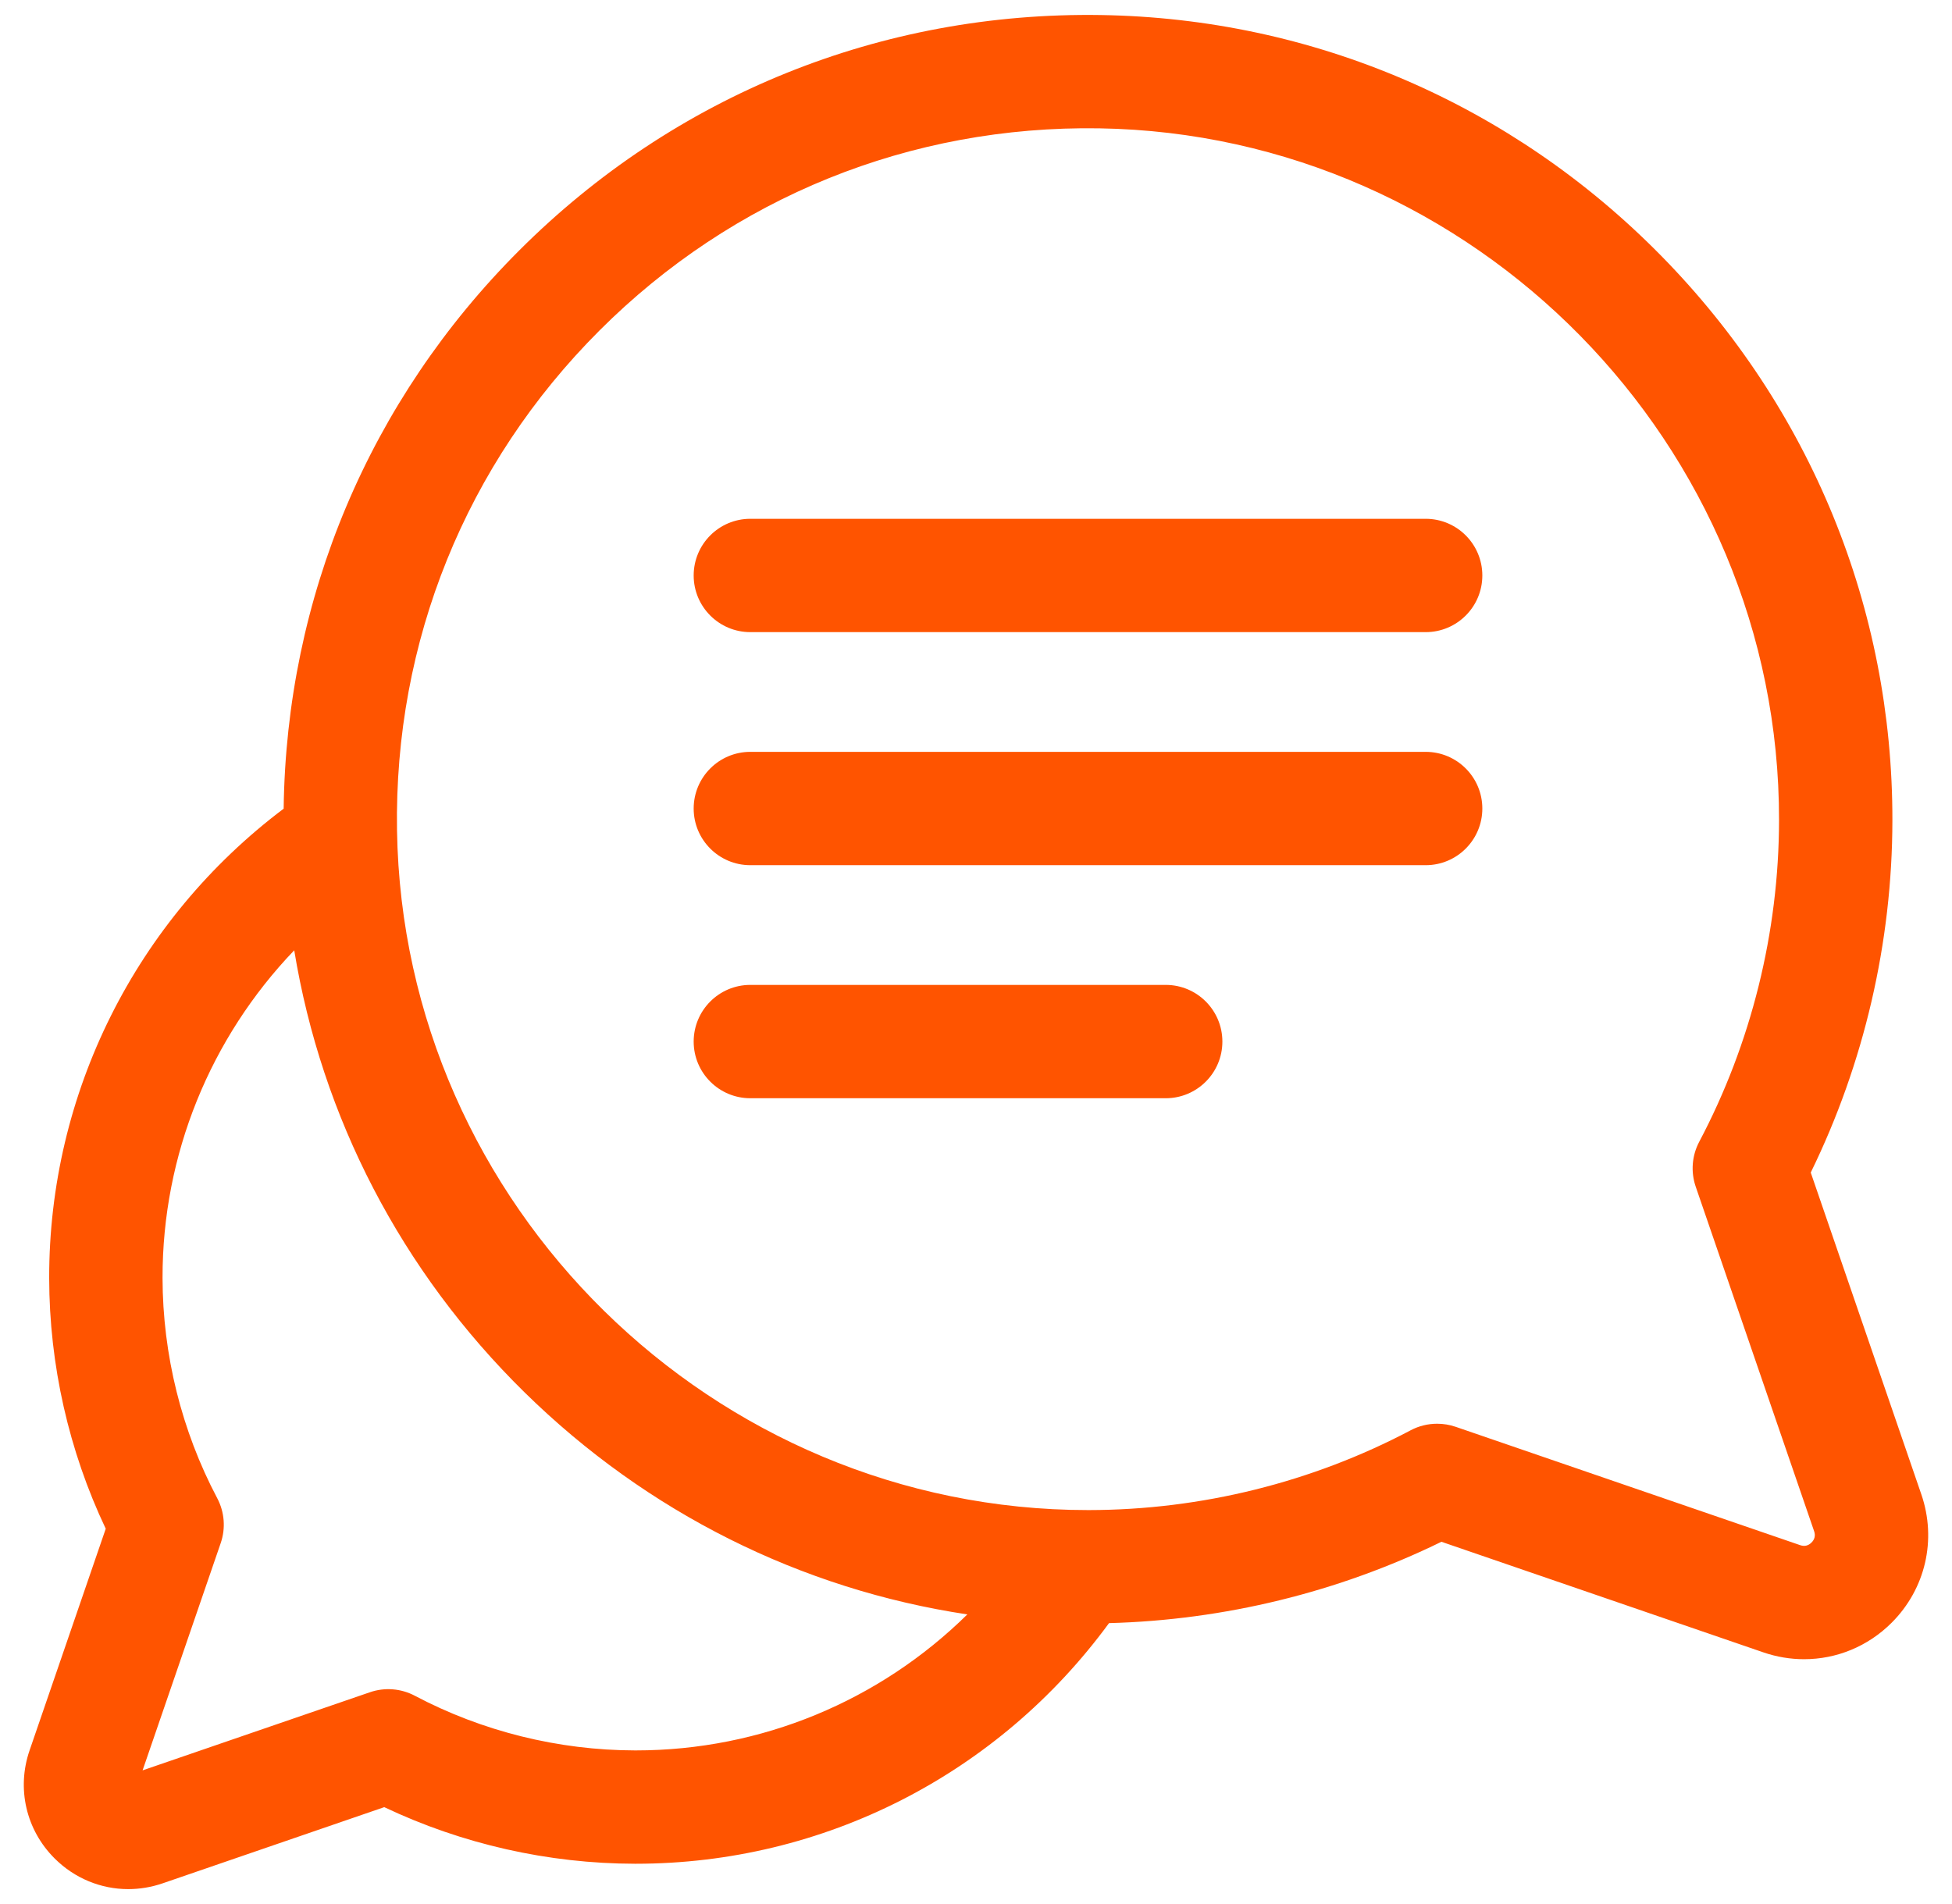 <svg xmlns="http://www.w3.org/2000/svg" width="41" height="40" viewBox="0 0 41 40" fill="none">
  <g clip-path="url(#clip0_5_384)">
    <path d="M40.356 31.394L38.033 24.633C39.153 22.344 39.745 19.798 39.748 17.236C39.755 12.782 38.032 8.571 34.896 5.378C31.759 2.184 27.579 0.386 23.126 0.316C18.509 0.243 14.168 1.999 10.905 5.262C7.759 8.408 6.014 12.556 5.958 16.989C2.857 19.324 1.027 22.964 1.033 26.852C1.036 28.672 1.445 30.48 2.221 32.116L0.621 36.773C0.346 37.573 0.547 38.443 1.146 39.041C1.567 39.462 2.122 39.687 2.693 39.687C2.934 39.687 3.177 39.647 3.414 39.566L8.071 37.965C9.707 38.741 11.515 39.151 13.335 39.154C13.341 39.154 13.348 39.154 13.354 39.154C17.3 39.154 20.968 37.276 23.294 34.099C25.715 34.035 28.111 33.449 30.276 32.39L37.037 34.713C37.319 34.81 37.608 34.857 37.893 34.857C38.572 34.857 39.232 34.591 39.733 34.09C40.444 33.379 40.683 32.346 40.356 31.394ZM13.354 36.773C13.349 36.773 13.344 36.773 13.338 36.773C11.728 36.77 10.129 36.373 8.714 35.625C8.423 35.471 8.081 35.444 7.77 35.551L2.995 37.192L4.636 32.417C4.743 32.106 4.716 31.764 4.562 31.473C3.814 30.058 3.417 28.459 3.414 26.849C3.41 24.258 4.418 21.803 6.18 19.964C6.756 23.473 8.428 26.707 11.02 29.253C13.594 31.78 16.828 33.39 20.318 33.916C18.475 35.732 15.991 36.773 13.354 36.773ZM38.049 32.406C37.981 32.474 37.901 32.492 37.811 32.461L30.573 29.974C30.447 29.931 30.316 29.91 30.186 29.91C29.994 29.91 29.802 29.956 29.629 30.048C27.562 31.141 25.227 31.721 22.875 31.724C22.868 31.724 22.861 31.724 22.853 31.724C14.973 31.724 8.464 25.323 8.339 17.445C8.276 13.478 9.786 9.749 12.589 6.946C15.392 4.142 19.122 2.634 23.089 2.696C30.974 2.821 37.38 9.342 37.367 17.232C37.364 19.584 36.784 21.919 35.691 23.986C35.537 24.277 35.51 24.618 35.617 24.93L38.104 32.168C38.135 32.258 38.117 32.339 38.049 32.406Z" fill="#FF5400"/>
    <path d="M29.945 10.899H15.76C15.103 10.899 14.57 11.432 14.57 12.09C14.57 12.747 15.103 13.28 15.76 13.28H29.945C30.602 13.28 31.135 12.747 31.135 12.09C31.135 11.432 30.602 10.899 29.945 10.899Z" fill="#FF5400"/>
    <path d="M29.945 15.795H15.76C15.103 15.795 14.57 16.328 14.57 16.986C14.57 17.643 15.103 18.176 15.76 18.176H29.945C30.602 18.176 31.135 17.643 31.135 16.986C31.135 16.328 30.602 15.795 29.945 15.795Z" fill="#FF5400"/>
    <path d="M24.485 20.691H15.76C15.103 20.691 14.57 21.224 14.57 21.882C14.57 22.539 15.103 23.072 15.76 23.072H24.485C25.142 23.072 25.675 22.539 25.675 21.882C25.675 21.224 25.142 20.691 24.485 20.691Z" fill="#FF5400"/>
  </g>
  <defs>
    <clipPath id="clip0_5_384">
      <rect width="40" height="40" fill="white" transform="translate(0.5)"/>
    </clipPath>
  </defs>
</svg>